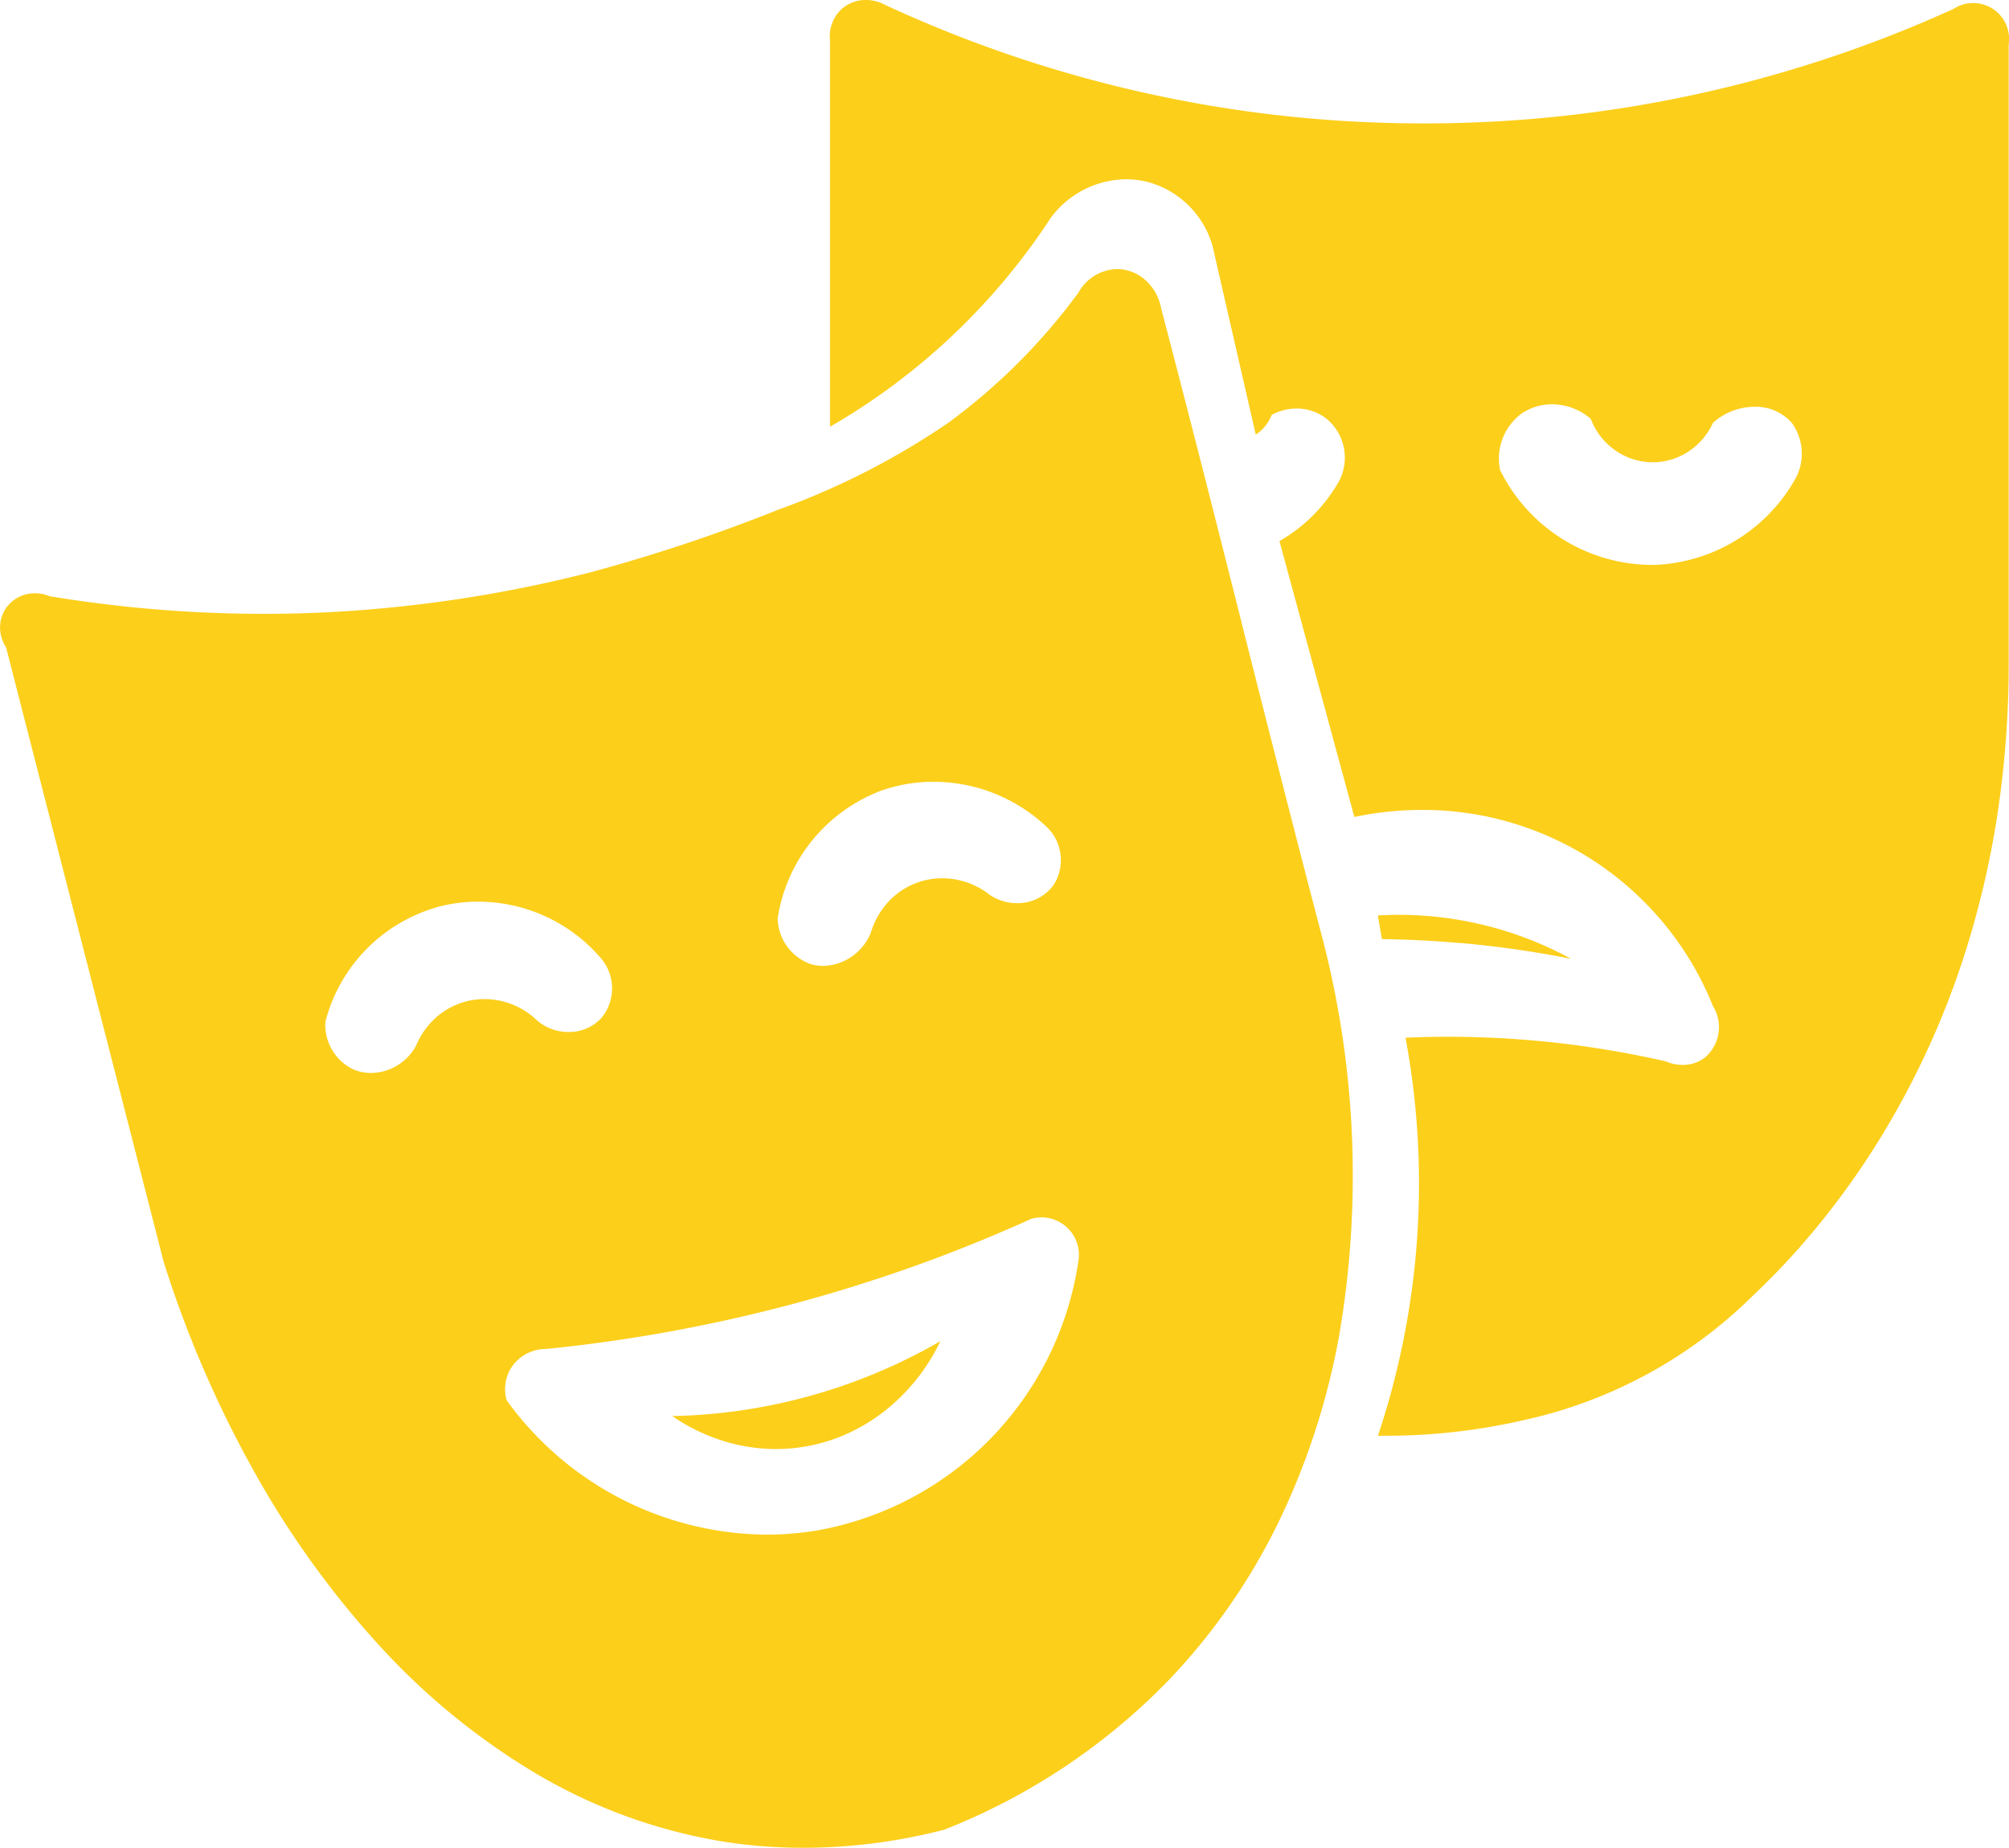 <svg xmlns="http://www.w3.org/2000/svg" width="100" height="92" viewBox="0 0 100 92">
  <path id="icon_tvShow_selected" d="M293.5,369.428a26.8,26.8,0,0,1-9.413-3.439,34.421,34.421,0,0,1-7.9-6.524,46.235,46.235,0,0,1-6.212-8.754,55.706,55.706,0,0,1-4.336-10.127l-1.86-7.253-1.86-7.253-.662-2.583-3.467-13.521a1.823,1.823,0,0,1-.3-1,1.692,1.692,0,0,1,.3-.961,1.742,1.742,0,0,1,1.44-.734,1.842,1.842,0,0,1,.718.146,65.482,65.482,0,0,0,10.656.878c1.153,0,2.321-.031,3.473-.093a66.589,66.589,0,0,0,12.755-1.962,83.9,83.9,0,0,0,9.419-3.139,37.506,37.506,0,0,0,8.438-4.317,30.212,30.212,0,0,0,6.476-6.475,2.259,2.259,0,0,1,1.927-1.178h.035a2.147,2.147,0,0,1,1.384.56,2.463,2.463,0,0,1,.774,1.4c1.368,5.21,2.708,10.5,4,15.623l.017.067,0,.007,0,.007v0c1.3,5.14,2.647,10.455,4.02,15.686a46.985,46.985,0,0,1,.821,19.75,35.977,35.977,0,0,1-2.967,9.183,31.047,31.047,0,0,1-5.507,7.956,31.694,31.694,0,0,1-11.185,7.456,28.188,28.188,0,0,1-6.976.9A25.558,25.558,0,0,1,293.5,369.428Zm15.306-31c-1.956.885-3.973,1.7-5.993,2.414s-4.1,1.358-6.173,1.9a77.458,77.458,0,0,1-11.97,2.158,2.065,2.065,0,0,0-1.766.981,2.032,2.032,0,0,0-.2,1.57,16.091,16.091,0,0,0,12.939,6.692h0a15.254,15.254,0,0,0,2.561-.216,15.974,15.974,0,0,0,12.951-13.343,1.865,1.865,0,0,0-2.355-2.158Zm-29.63-15.5a8,8,0,0,0-5.494,5.69,2.458,2.458,0,0,0,1.374,2.355,2.183,2.183,0,0,0,.9.187,2.581,2.581,0,0,0,2.244-1.365,3.821,3.821,0,0,1,.934-1.344,3.629,3.629,0,0,1,2.469-.969,3.784,3.784,0,0,1,2.483.939,2.391,2.391,0,0,0,1.7.7,2.184,2.184,0,0,0,1.638-.7,2.306,2.306,0,0,0,0-2.943,8.049,8.049,0,0,0-6.121-2.846A7.743,7.743,0,0,0,279.173,322.924Zm21.947-5.731a8.1,8.1,0,0,0-4.927,6.269,2.474,2.474,0,0,0,1.6,2.258,2.135,2.135,0,0,0,.671.107,2.637,2.637,0,0,0,2.366-1.65,3.915,3.915,0,0,1,.8-1.459,3.631,3.631,0,0,1,2.752-1.254,3.819,3.819,0,0,1,2.2.7,2.412,2.412,0,0,0,1.524.538,2.207,2.207,0,0,0,1.812-.89,2.289,2.289,0,0,0-.343-2.914,8.2,8.2,0,0,0-5.613-2.238A7.738,7.738,0,0,0,301.119,317.193Zm-5.007,32.686a8.836,8.836,0,0,1-2.7-.427,9.436,9.436,0,0,1-2.466-1.215,27.753,27.753,0,0,0,13.343-3.728,9.768,9.768,0,0,1-2.856,3.542,9.011,9.011,0,0,1-1.969,1.147,8.643,8.643,0,0,1-2.239.608,8.556,8.556,0,0,1-1.109.072Zm29.958-.661a39.591,39.591,0,0,0,1.374-19.818c.706-.031,1.42-.046,2.121-.046a48.747,48.747,0,0,1,6.513.438c1.443.2,2.9.46,4.317.785a2.127,2.127,0,0,0,.841.178,1.813,1.813,0,0,0,1.121-.374,1.991,1.991,0,0,0,.392-2.551,15.56,15.56,0,0,0-14.5-9.769,16.273,16.273,0,0,0-3.352.351l-1.864-6.868-1.864-6.868a7.909,7.909,0,0,0,2.943-2.943,2.512,2.512,0,0,0-.589-3.139,2.409,2.409,0,0,0-1.5-.516,2.612,2.612,0,0,0-1.244.319,1.984,1.984,0,0,1-.2.392,2,2,0,0,1-.589.589l-1.079-4.709-1.079-4.709a4.618,4.618,0,0,0-3.14-3.14,4.354,4.354,0,0,0-1.153-.155,4.717,4.717,0,0,0-3.753,1.921,32.591,32.591,0,0,1-10.989,10.4V279.756a1.855,1.855,0,0,1,.589-1.57,1.8,1.8,0,0,1,1.2-.443,2.017,2.017,0,0,1,.958.246,63.541,63.541,0,0,0,25.509,5.886c.428.009.862.013,1.29.013a63.544,63.544,0,0,0,26.378-5.7,1.787,1.787,0,0,1,2.747,1.766v30.806a49.962,49.962,0,0,1-.54,7.386,45.349,45.349,0,0,1-1.47,6.516,41.949,41.949,0,0,1-4.838,10.466,39.708,39.708,0,0,1-2.921,3.97,36.613,36.613,0,0,1-2.957,3.142,23.289,23.289,0,0,1-11.486,6.22,30.475,30.475,0,0,1-6.887.76Zm7.064-50.82a2.786,2.786,0,0,0-.981,2.747,8.473,8.473,0,0,0,7.482,4.718c.122,0,.245,0,.367-.008a8.415,8.415,0,0,0,6.868-4.317,2.6,2.6,0,0,0-.2-2.747,2.386,2.386,0,0,0-1.863-.8,3.119,3.119,0,0,0-2.061.8,3.36,3.36,0,0,1-1.2,1.416,3.247,3.247,0,0,1-1.741.546h-.055a3.245,3.245,0,0,1-1.86-.589,3.356,3.356,0,0,1-1.224-1.57,2.945,2.945,0,0,0-1.924-.726A2.658,2.658,0,0,0,333.135,298.4Zm-2.943,26.293c-1.312-.116-2.607-.18-3.924-.2l-.2-1.177a17.9,17.9,0,0,1,9.615,2.158A51.607,51.607,0,0,0,330.192,324.69Z" transform="translate(-257.487 -277.744)" fill="#fccf1b"/>
</svg>
